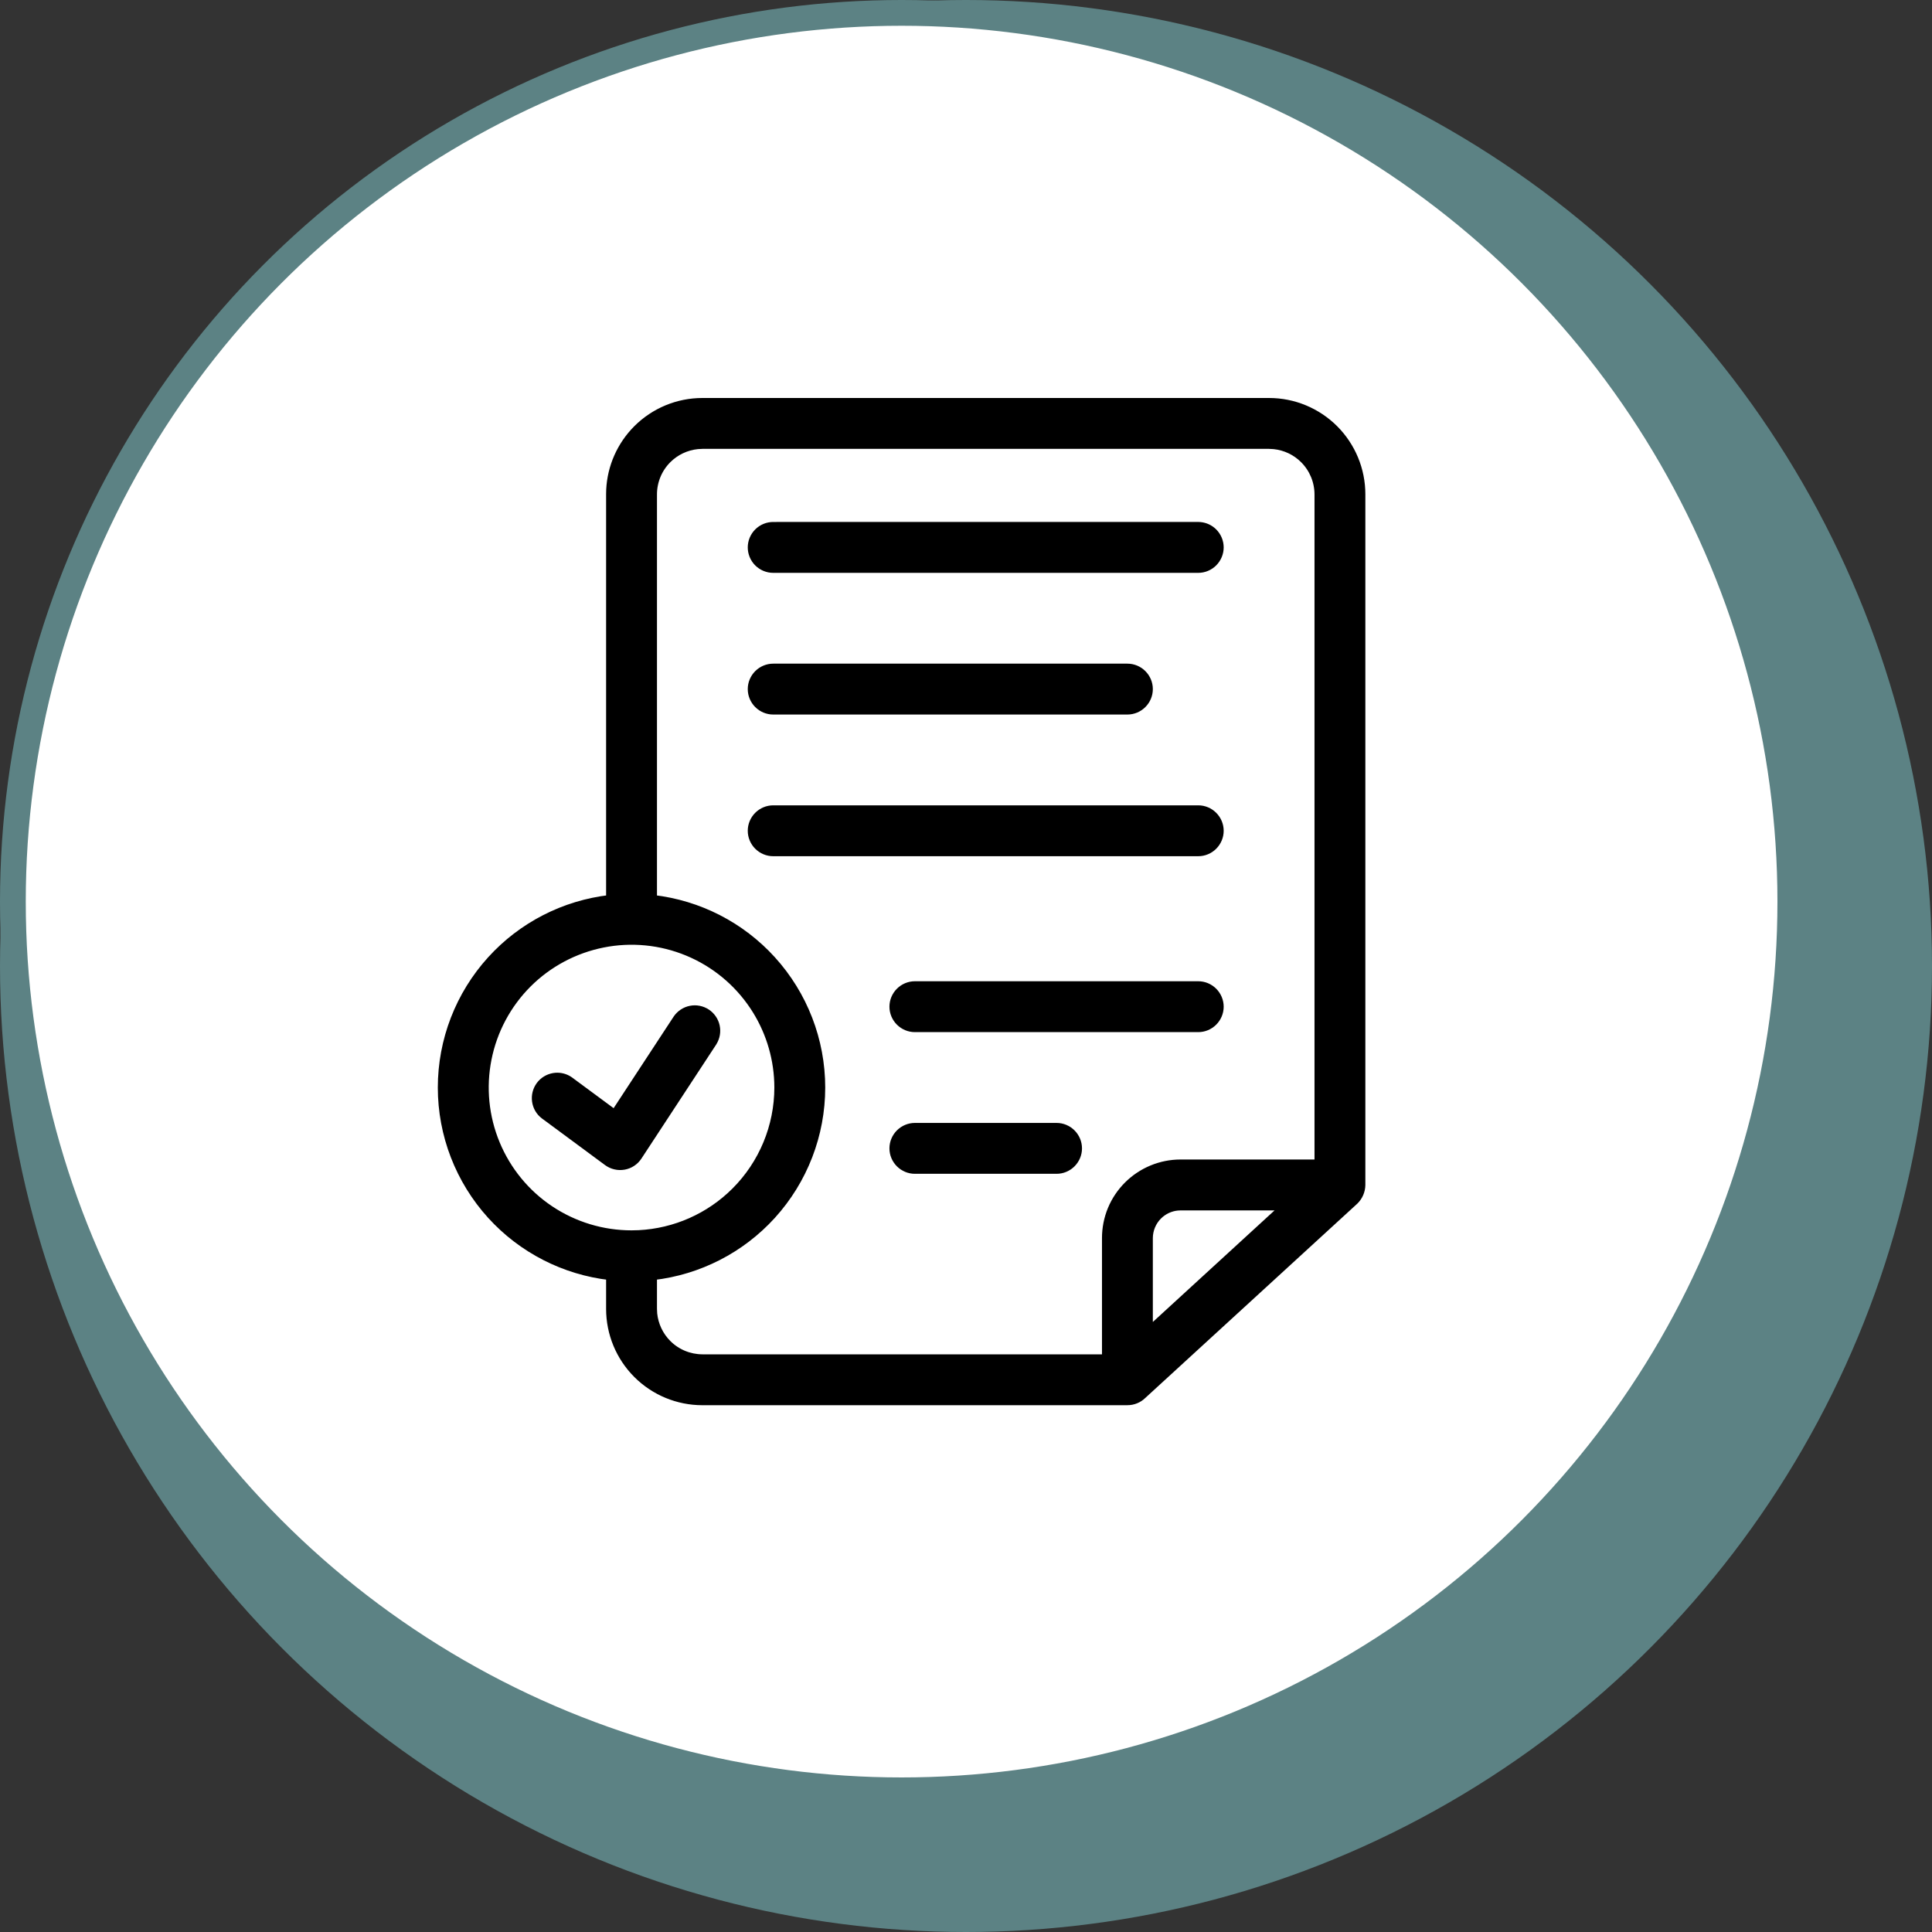 <svg width="75" height="75" viewBox="0 0 75 75" fill="none" xmlns="http://www.w3.org/2000/svg">
<rect x="0" y="0" width="75" height="75" fill="#333333" stroke="none"/>
<circle cx="37.5" cy="37.5" r="37.5" fill="#5C8284"/>
<circle cx="35" cy="35" r="34.5" fill="white" stroke="#5C8284"/>
<path d="M49.266 15.6C50.217 15.6 51.129 15.979 51.802 16.651C52.474 17.324 52.853 18.236 52.853 19.188V46.003C52.849 46.234 52.753 46.455 52.588 46.616L52.585 46.619L44.355 54.161C44.198 54.315 43.986 54.4 43.766 54.399L27.266 54.4C26.314 54.4 25.402 54.021 24.73 53.349C24.057 52.676 23.679 51.764 23.679 50.812V49.543C21.905 49.339 20.265 48.5 19.062 47.177C17.83 45.82 17.146 44.052 17.146 42.219C17.146 40.385 17.83 38.618 19.062 37.261C20.265 35.937 21.905 35.097 23.679 34.894V19.188L23.683 19.01C23.727 18.123 24.099 17.282 24.73 16.651C25.402 15.979 26.314 15.6 27.266 15.6H49.266ZM27.077 17.285C26.64 17.33 26.229 17.523 25.915 17.837C25.557 18.195 25.355 18.681 25.354 19.188V34.894C27.126 35.098 28.767 35.937 29.969 37.261C31.201 38.618 31.885 40.385 31.885 42.219C31.885 44.052 31.201 45.82 29.969 47.177C28.767 48.5 27.126 49.339 25.354 49.543V50.812L25.363 51.001C25.408 51.438 25.602 51.849 25.915 52.163C26.273 52.522 26.76 52.723 27.267 52.725H42.929V48.062C42.929 47.682 43.003 47.304 43.148 46.952C43.294 46.6 43.508 46.281 43.777 46.012C44.047 45.742 44.367 45.529 44.719 45.383C45.071 45.237 45.447 45.162 45.828 45.162H51.179V19.188C51.177 18.681 50.974 18.195 50.616 17.837C50.303 17.523 49.892 17.33 49.454 17.285L49.266 17.275H27.267L27.077 17.285ZM45.708 46.844C45.428 46.872 45.164 46.996 44.963 47.197C44.733 47.427 44.605 47.738 44.603 48.062V51.66L49.863 46.838H45.829L45.708 46.844ZM26.694 36.958C25.654 36.527 24.509 36.415 23.405 36.635C22.301 36.855 21.285 37.396 20.489 38.192C19.693 38.989 19.151 40.004 18.932 41.108C18.712 42.213 18.825 43.357 19.256 44.398C19.687 45.438 20.416 46.328 21.352 46.953C22.289 47.579 23.39 47.912 24.516 47.912L24.798 47.905C26.205 47.835 27.54 47.245 28.541 46.244C29.609 45.177 30.209 43.728 30.21 42.219L30.206 42.008C30.167 40.956 29.836 39.933 29.25 39.056C28.624 38.119 27.735 37.389 26.694 36.958Z" fill="black" stroke="black" stroke-width="0.3"/>
<path d="M46.516 31.413C46.738 31.413 46.95 31.502 47.107 31.659C47.264 31.816 47.353 32.028 47.353 32.251C47.353 32.473 47.264 32.685 47.107 32.842C46.95 32.999 46.738 33.088 46.516 33.088H30.016C29.794 33.088 29.581 32.999 29.424 32.842C29.267 32.685 29.178 32.473 29.178 32.251C29.178 32.028 29.267 31.816 29.424 31.659C29.581 31.502 29.794 31.413 30.016 31.413H46.516Z" fill="black" stroke="black" stroke-width="0.3"/>
<path d="M43.766 25.913C43.988 25.913 44.2 26.002 44.357 26.159C44.514 26.316 44.603 26.528 44.603 26.75C44.603 26.973 44.514 27.185 44.357 27.342C44.2 27.499 43.988 27.588 43.766 27.588H30.016C29.794 27.588 29.581 27.499 29.424 27.342C29.267 27.185 29.178 26.973 29.178 26.75C29.178 26.528 29.267 26.316 29.424 26.159C29.581 26.002 29.794 25.913 30.016 25.913H43.766Z" fill="black" stroke="black" stroke-width="0.3"/>
<path d="M46.599 20.417C46.79 20.436 46.97 20.521 47.107 20.658C47.264 20.815 47.353 21.028 47.353 21.25C47.353 21.472 47.264 21.684 47.107 21.842C46.95 21.999 46.738 22.088 46.516 22.088H30.016C29.794 22.088 29.581 21.999 29.424 21.843C29.267 21.686 29.178 21.472 29.178 21.25C29.178 21.028 29.267 20.815 29.424 20.658C29.581 20.501 29.794 20.413 30.016 20.413L46.516 20.412L46.599 20.417Z" fill="black" stroke="black" stroke-width="0.3"/>
<path d="M41.016 43.742C41.238 43.742 41.45 43.831 41.607 43.988C41.764 44.145 41.853 44.358 41.853 44.58C41.853 44.802 41.764 45.014 41.607 45.171C41.45 45.328 41.238 45.417 41.016 45.417H35.516C35.294 45.417 35.081 45.328 34.924 45.171C34.767 45.014 34.678 44.802 34.678 44.58C34.678 44.358 34.767 44.145 34.924 43.988C35.081 43.831 35.294 43.742 35.516 43.742H41.016Z" fill="black" stroke="black" stroke-width="0.3"/>
<path d="M46.516 38.242C46.738 38.242 46.95 38.331 47.107 38.488C47.264 38.645 47.353 38.858 47.353 39.08C47.353 39.302 47.264 39.514 47.107 39.671C46.95 39.828 46.738 39.917 46.516 39.917H35.516C35.294 39.917 35.081 39.828 34.924 39.671C34.767 39.514 34.678 39.302 34.678 39.08C34.678 38.858 34.767 38.645 34.924 38.488C35.081 38.331 35.294 38.242 35.516 38.242H46.516Z" fill="black" stroke="black" stroke-width="0.3"/>
<path d="M26.809 39.193C27.024 39.15 27.247 39.194 27.431 39.314C27.614 39.434 27.743 39.621 27.79 39.835C27.837 40.05 27.797 40.274 27.681 40.459L27.68 40.462L24.775 44.893C24.713 44.988 24.631 45.071 24.536 45.133C24.441 45.196 24.334 45.238 24.223 45.258C24.11 45.278 23.995 45.276 23.884 45.249C23.773 45.224 23.669 45.175 23.577 45.108L21.125 43.296L21.122 43.294C20.948 43.161 20.834 42.964 20.804 42.747C20.773 42.529 20.829 42.309 20.959 42.132C21.089 41.956 21.284 41.838 21.501 41.803C21.69 41.773 21.884 41.808 22.049 41.903L22.118 41.947L22.12 41.949L23.859 43.234L26.278 39.544L26.28 39.541C26.404 39.361 26.594 39.236 26.809 39.193Z" fill="black" stroke="black" stroke-width="0.3"/>
</svg>
